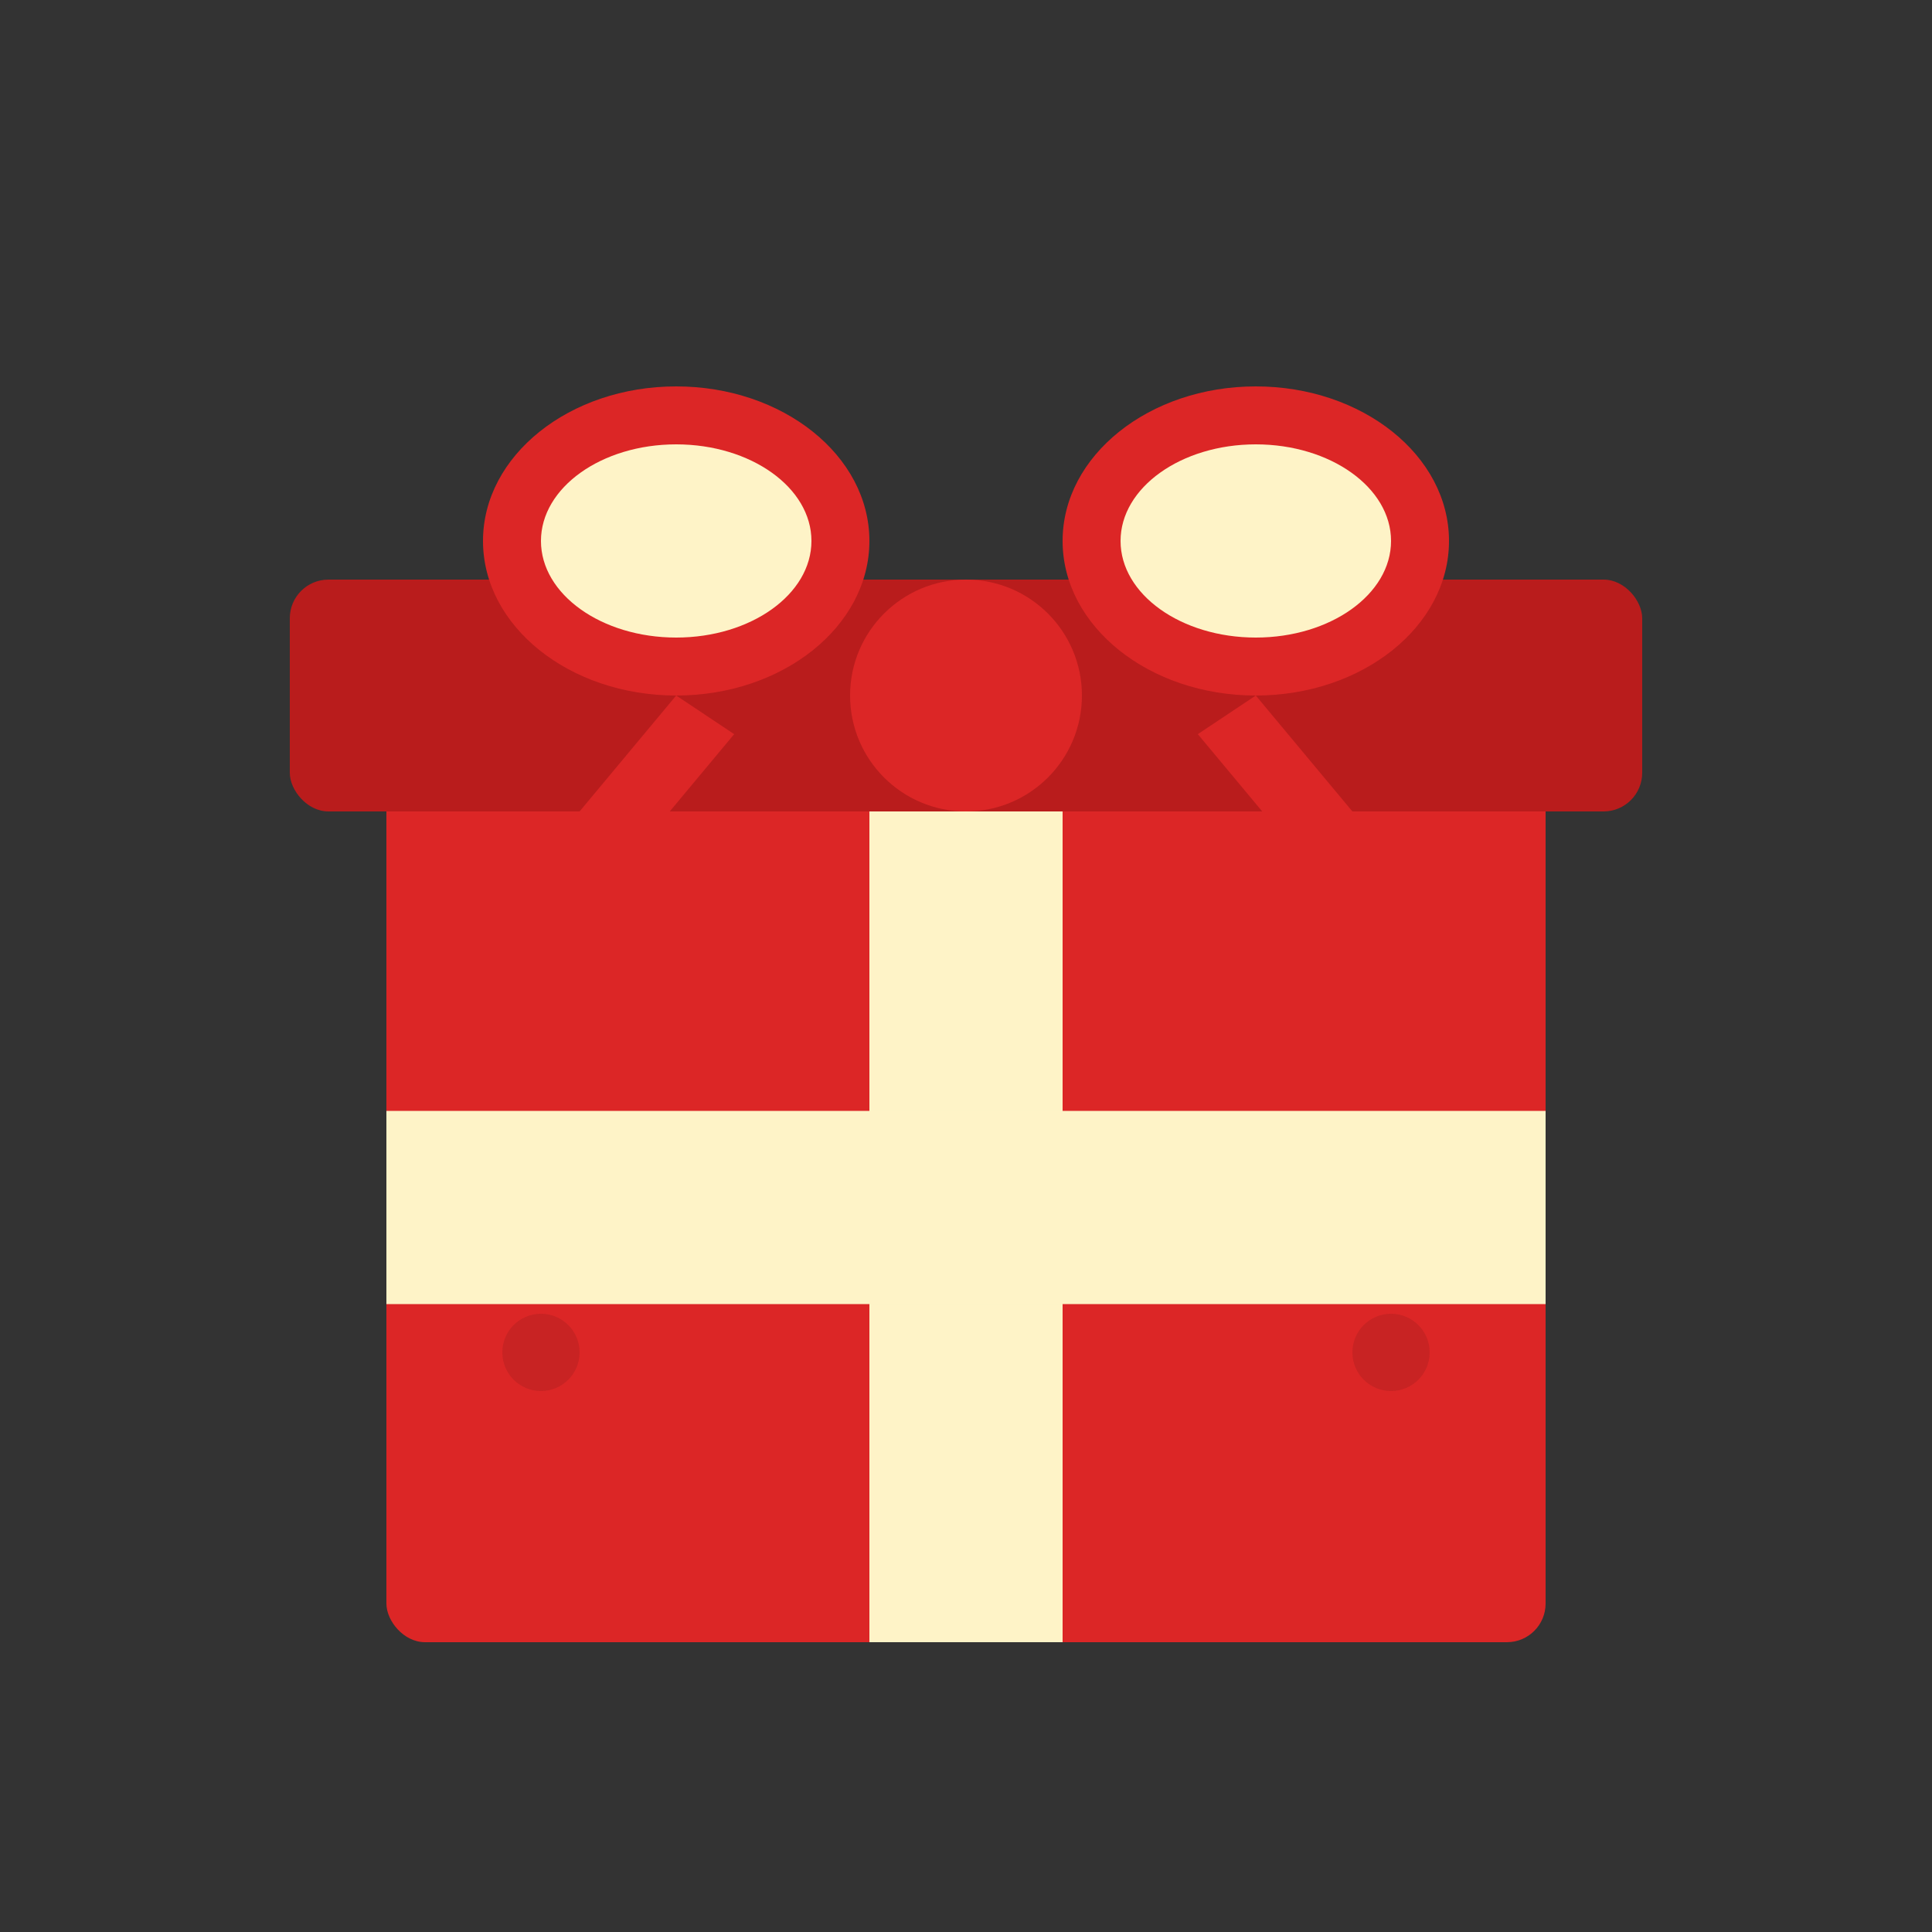 <svg xmlns="http://www.w3.org/2000/svg" viewBox="0 0 100 100">
  <rect x="0" y="0" width="100" height="100" fill="#333333" stroke="none"/>
  <!-- Gift box base -->
  <rect x="20" y="40" width="60" height="45" fill="#DC2626" rx="2"/>

  <!-- Ribbon vertical -->
  <rect x="45" y="40" width="10" height="45" fill="#FEF3C7"/>

  <!-- Ribbon horizontal -->
  <rect x="20" y="57.5" width="60" height="10" fill="#FEF3C7"/>

  <!-- Gift box lid -->
  <rect x="15" y="30" width="70" height="12" fill="#B91C1C" rx="2"/>

  <!-- Bow center -->
  <circle cx="50" cy="36" r="6" fill="#DC2626"/>

  <!-- Bow left loop -->
  <ellipse cx="35" cy="28" rx="10" ry="8" fill="#DC2626"/>
  <ellipse cx="35" cy="28" rx="7" ry="5" fill="#FEF3C7"/>

  <!-- Bow right loop -->
  <ellipse cx="65" cy="28" rx="10" ry="8" fill="#DC2626"/>
  <ellipse cx="65" cy="28" rx="7" ry="5" fill="#FEF3C7"/>

  <!-- Bow ribbons -->
  <path d="M 35 36 L 25 48 L 28 50 L 38 38 Z" fill="#DC2626"/>
  <path d="M 65 36 L 75 48 L 72 50 L 62 38 Z" fill="#DC2626"/>

  <!-- Shadow dots for depth -->
  <circle cx="28" cy="70" r="2" fill="#991B1B" opacity="0.3"/>
  <circle cx="72" cy="70" r="2" fill="#991B1B" opacity="0.3"/>
</svg>

